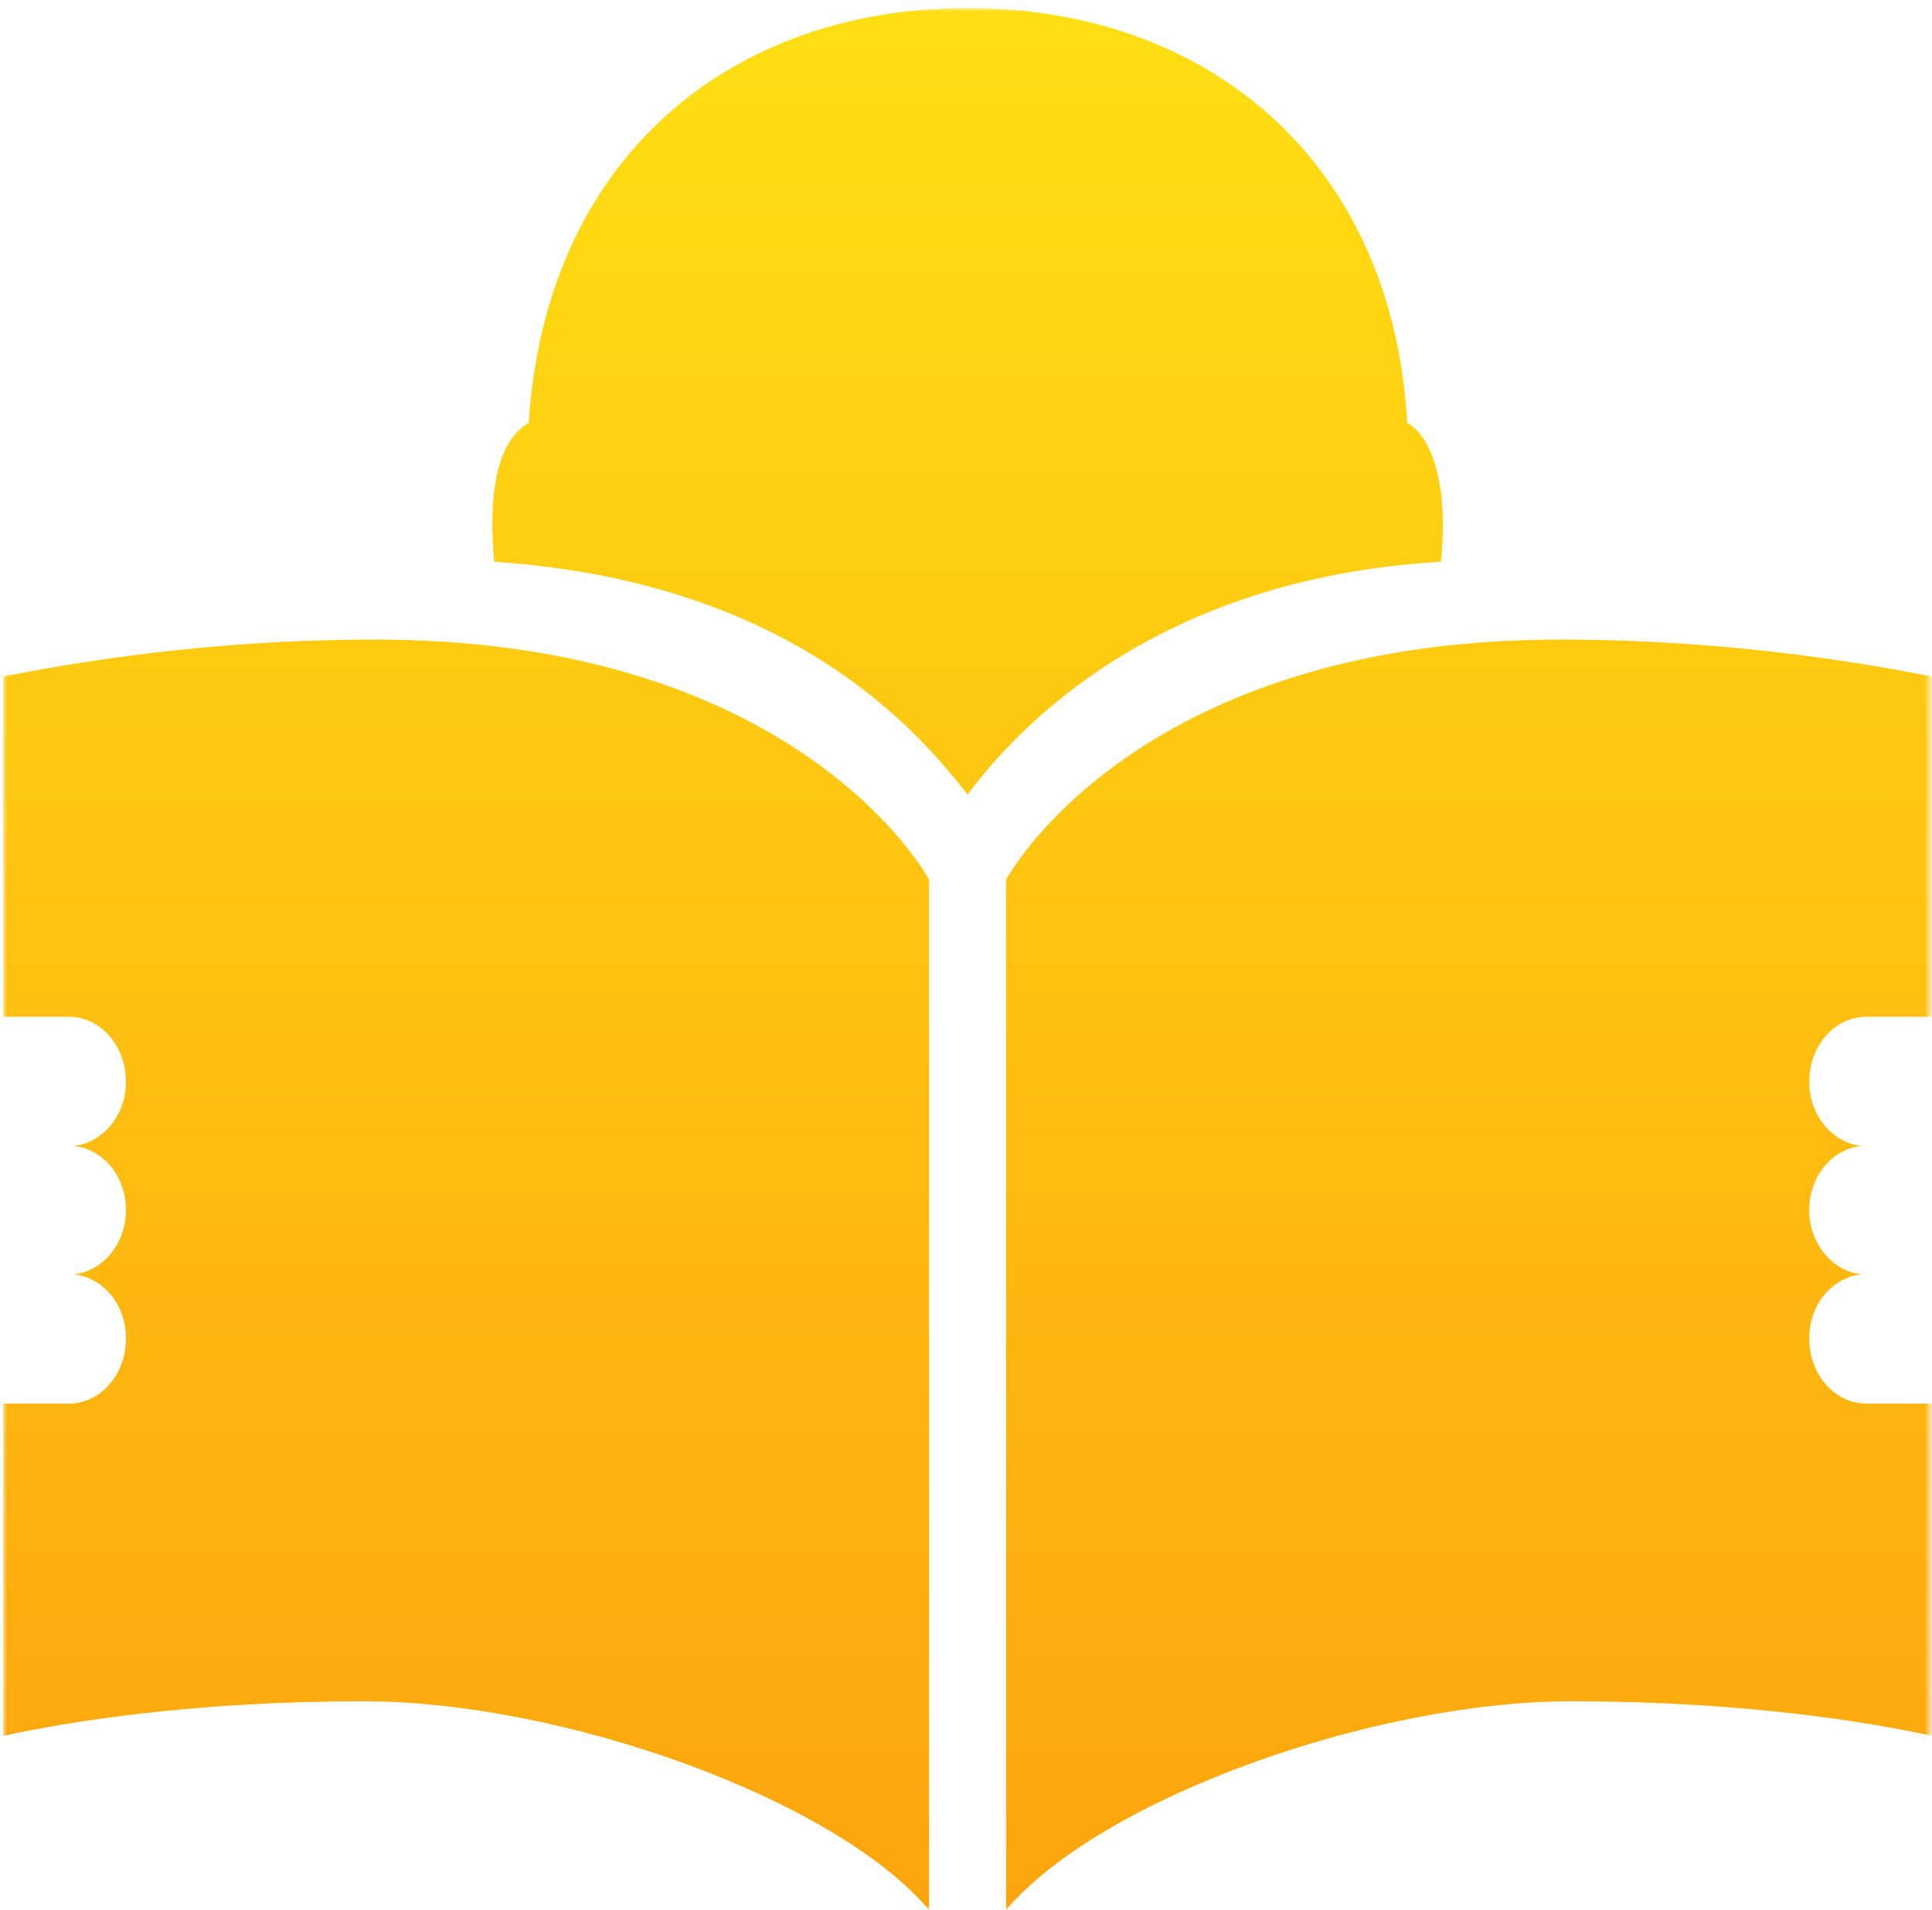 <?xml version="1.0" encoding="utf-8"?>
<!-- Generator: Adobe Illustrator 23.0.3, SVG Export Plug-In . SVG Version: 6.00 Build 0)  -->
<svg version="1.1" id="Layer_1" xmlns="http://www.w3.org/2000/svg" xmlns:xlink="http://www.w3.org/1999/xlink" x="0px" y="0px"
	 width="240.8px" height="238px" viewBox="0 0 240.8 238" style="enable-background:new 0 0 240.8 238;" xml:space="preserve">
<style type="text/css">
	.st0{filter:url(#Adobe_OpacityMaskFilter);}
	.st1{fill-rule:evenodd;clip-rule:evenodd;fill:#FFFFFF;}
	.st2{mask:url(#mask-2_1_);fill-rule:evenodd;clip-rule:evenodd;fill:url(#Fill-127_1_);}
</style>
<title>School</title>
<desc>Created with Sketch.</desc>
<g id="School">
	<g id="Group">
		<g id="Rectangle">
		</g>
		<defs>
			<filter id="Adobe_OpacityMaskFilter" filterUnits="userSpaceOnUse" x="0.4" y="1" width="240.4" height="237">
				<feColorMatrix  type="matrix" values="1 0 0 0 0  0 1 0 0 0  0 0 1 0 0  0 0 0 1 0"/>
			</filter>
		</defs>
		<mask maskUnits="userSpaceOnUse" x="0.4" y="1" width="240.4" height="237" id="mask-2_1_">
			<g class="st0">
				<rect id="path-1_1_" x="-135.6" y="-137" class="st1" width="512" height="512"/>
			</g>
		</mask>
		
			<linearGradient id="Fill-127_1_" gradientUnits="userSpaceOnUse" x1="101.918" y1="137" x2="101.918" y2="136.004" gradientTransform="matrix(240.409 0 0 -237 -24381.469 32471)">
			<stop  offset="0" style="stop-color:#FFDE13"/>
			<stop  offset="1" style="stop-color:#FDA50E"/>
		</linearGradient>
		<path id="Fill-127" class="st2" d="M179.6,70c1-10-1.3-15.7-4.2-17.3C173.5,19.7,150.2,1,120.6,1S68,19.7,65.9,52.7
			c-2.9,1.6-5.3,6.3-4.3,17.3c37.3,2.5,53,21.4,59,29C126.6,91,143.7,72.1,179.6,70z M240.8,126.7V84.3c-15.2-3-30.7-4.6-46.4-4.6
			c-47.8,0-65.8,24.3-69,29.9V238c11.9-14,45.9-26,70.4-26c21.7,0,37.1,2.6,45,4.3v-41.4h-8.2c-3.9,0-7.1-3.6-7.1-8.1
			c0-4.2,2.8-7.6,6.5-8c-3.6-0.4-6.5-3.8-6.5-8c0-4.2,2.8-7.6,6.5-8c-3.6-0.4-6.5-3.8-6.5-8c0-4.5,3.2-8.1,7.1-8.1H240.8z
			 M0.4,126.7V84.3c15.2-3,30.7-4.6,46.4-4.6c47.8,0,65.8,24.3,69,29.9V238c-11.9-14-45.9-26-70.4-26c-21.7,0-37.1,2.6-45,4.3v-41.4
			h8.2c3.9,0,7.1-3.6,7.1-8.1c0-4.2-2.8-7.6-6.5-8c3.6-0.4,6.5-3.8,6.5-8c0-4.2-2.8-7.6-6.5-8c3.6-0.4,6.5-3.8,6.5-8
			c0-4.5-3.2-8.1-7.1-8.1H0.4z"/>
	</g>
</g>
</svg>

